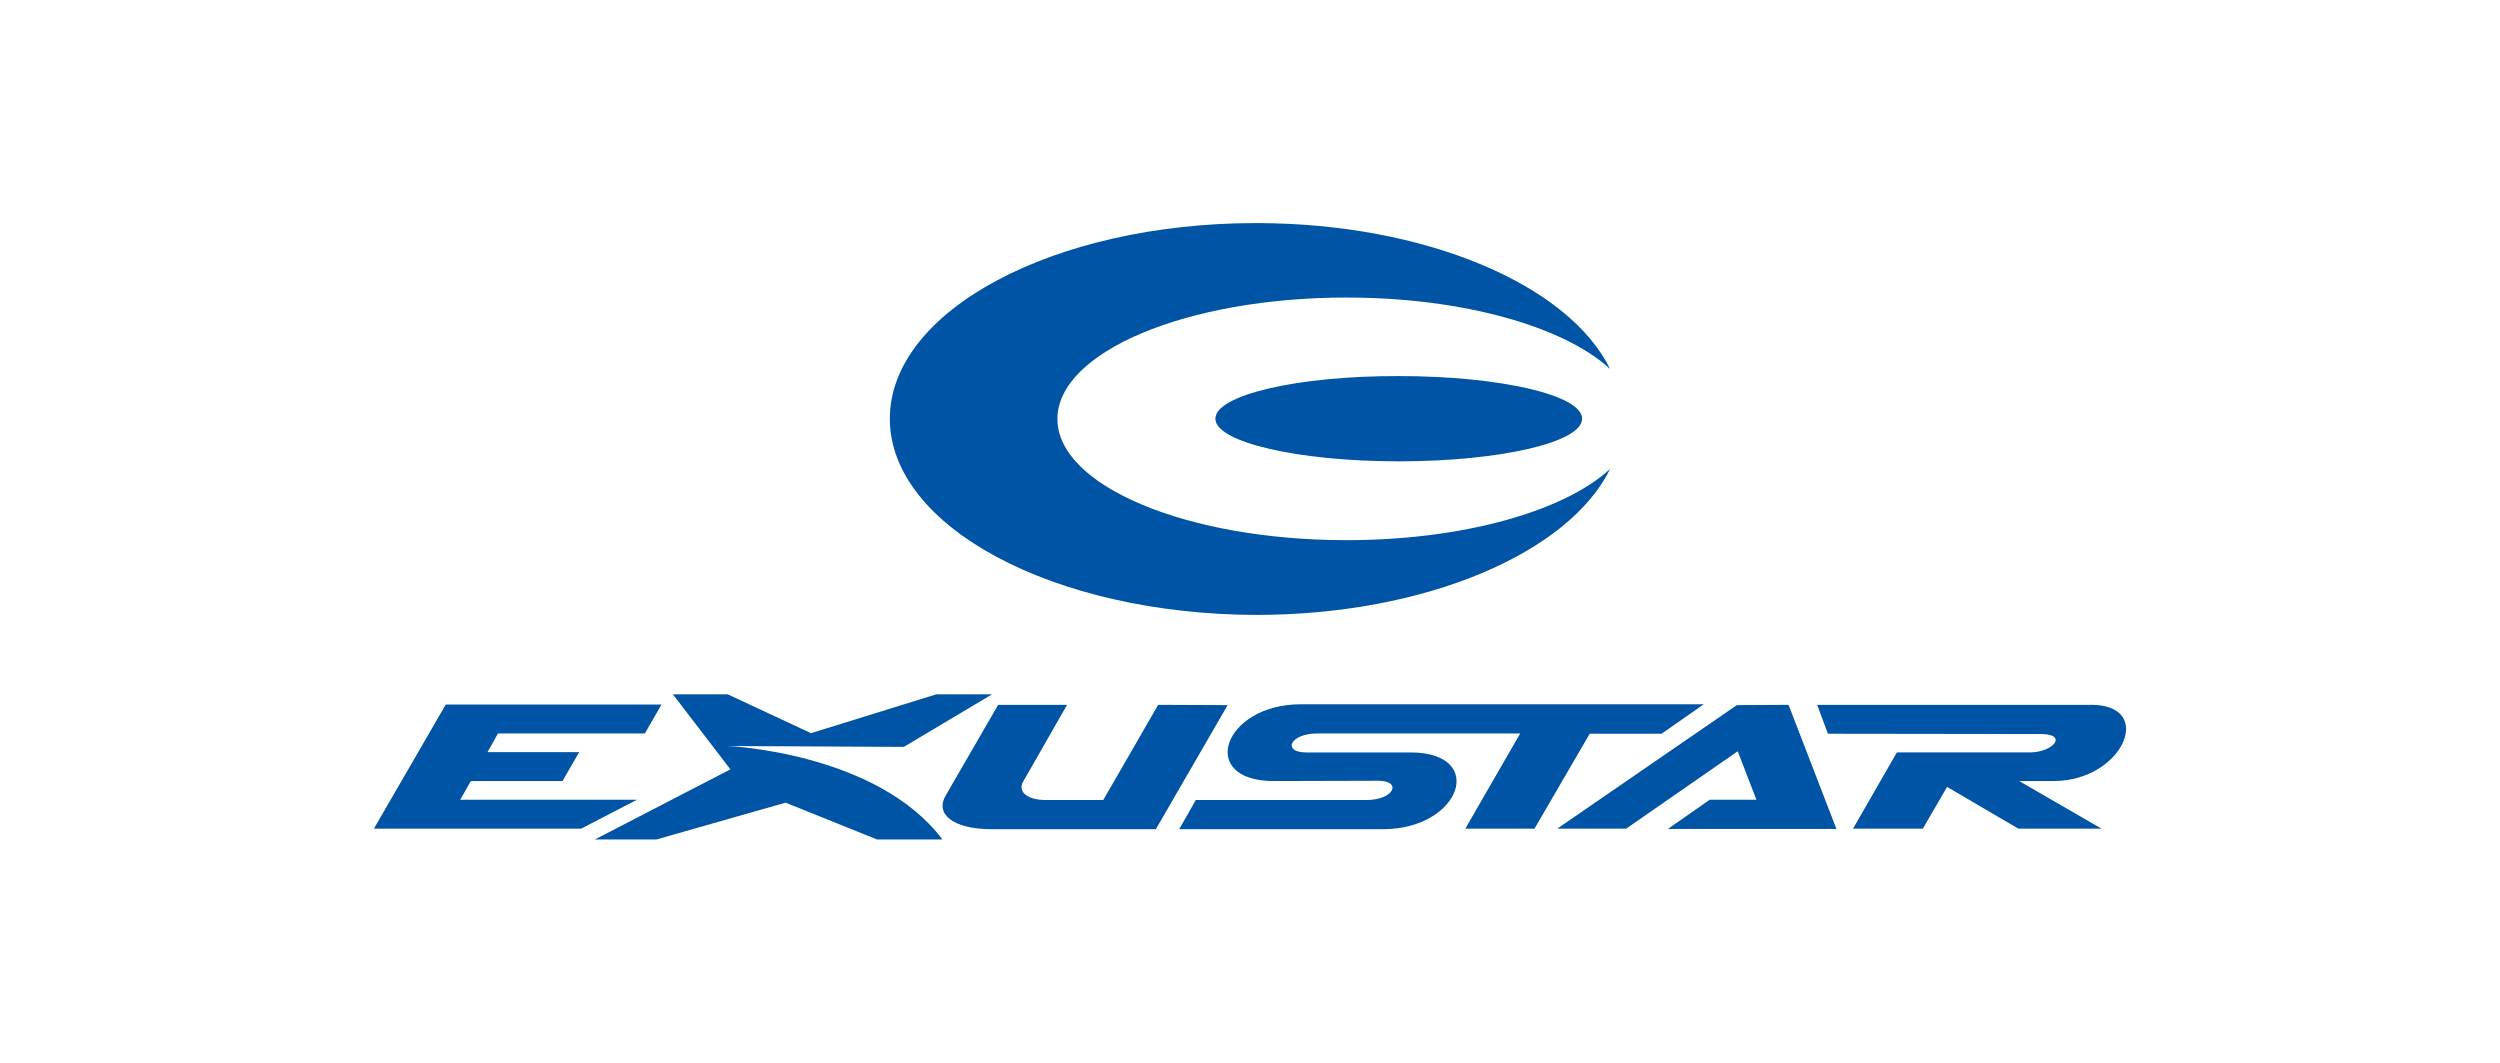 <?xml version="1.0" encoding="UTF-8"?>
<!DOCTYPE svg PUBLIC "-//W3C//DTD SVG 1.1//EN" "http://www.w3.org/Graphics/SVG/1.1/DTD/svg11.dtd">
<!-- Creator: CorelDRAW X7 -->
<svg xmlns="http://www.w3.org/2000/svg" xml:space="preserve" width="67.733mm" height="28.787mm" version="1.1" style="shape-rendering:geometricPrecision; text-rendering:geometricPrecision; image-rendering:optimizeQuality; fill-rule:evenodd; clip-rule:evenodd"
viewBox="0 0 396100 168342"
 xmlns:xlink="http://www.w3.org/1999/xlink">
 <defs>
  <style type="text/css">
   <![CDATA[
    .fil0 {fill:none}
    .fil1 {fill:#0054A6}
   ]]>
  </style>
 </defs>
 <g id="Warstwa_x0020_1">
  <rect class="fil0" width="396100" height="168342"/>
  <g>
   <path class="fil1" d="M140985 66338c0,-17116 25952,-30995 58011,-30995 26924,0 49591,9807 56114,23131 -7171,-6662 -23176,-11334 -41774,-11334 -25304,0 -45798,8604 -45798,19244 0,10594 20494,19198 45798,19198 18598,0 34557,-4626 41774,-11287 -6523,13276 -29190,23130 -56114,23130 -32059,-92 -58011,-13971 -58011,-31087l0 0zm51580 0c0,3700 13000,6754 29052,6754 16053,0 29052,-3007 29052,-6754 0,-3747 -12999,-6754 -29052,-6754 -16052,-47 -29052,3007 -29052,6754l0 0zm-76838 55559l-21465 11102 9761 0 20447 -5828 14479 5828 10363 0c-10363,-13786 -33955,-14803 -33955,-14803l27849 139 13970 -8327 -8836 0 -19845 6153 -13185 -6153 -8697 0 9114 11889zm125135 -5690l-8697 15081 10963 0 8744 -15035 11380 0 6707 -4672 -63839 0c-12352,0 -16469,12166 -4303,12166l16515 -46c3840,0 2591,3007 -1757,3053l-27109 0 -2637 4626 32336 0c12352,-46 16469,-12166 4302,-12166l-16515 0c-3839,0 -2590,-3007 1758,-3007l32152 0zm34325 -4488l-28451 19569 10918 0 17672 -12260 2960 7679 -7401 1 -6616 4626 26693 0 -7587 -19661 -8188 46zm50239 12028c10964,-46 16145,-12074 5921,-12074l-43439 0 1712 4580 33724 46c4348,0 2036,2915 -1804,2915l-21002 0 -6940 12074 11057 0 3840 -6616 11287 6616 13184 0 -13045 -7541 5505 0zm-141927 -12074l-8698 15081 -9067 0c-3238,0 -4441,-1481 -3654,-2868l6985 -12213 -10917 0 -8327 14387c-1619,2776 879,5320 7402,5320l25905 0 11380 -19661 -11009 -46zm-110610 15081l1712 -3007 14526 0 2637 -4580 -14526 1 1665 -2961 23269 0 2637 -4580 -34186 0 -11380 19661 32845 0 8835 -4580 -28034 0 0 46z"/>
  </g>
 </g>
</svg>
